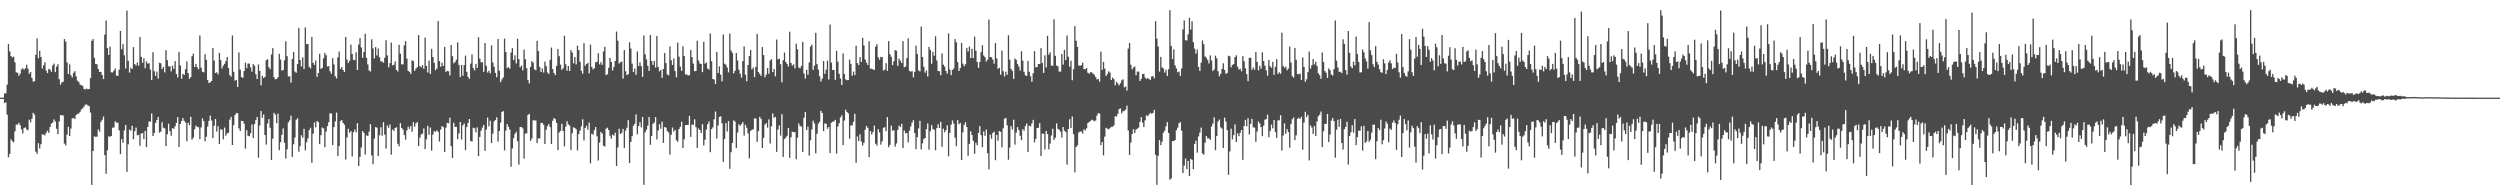 <svg xmlns="http://www.w3.org/2000/svg" width="1920" height="150"><path d="M0 74.997h1v1.000H0zM1 74.997h1v1.000H1zM2 74.971h1v1.000H2zM3 71.815h1v7.374H3zM4 71.608h1v6.940H4zM5 64.967h1v23.113H5zM6 33.839h1v86.973H6zM7 39.410h1v78.794H7zM8 43.068h1v63.929H8zM9 44.096h1v64.417H9zM10 43.512h1v65.744H10zM11 47.871h1v52.993H11zM12 55.580h1v40.152H12zM13 55.880h1v39.764H13zM14 58.181h1v36.129H14zM15 56.619h1v39.556H15zM16 53.274h1v46.115H16zM17 52.440h1v50.072H17zM18 53.573h1v44.804H18zM19 52.421h1v45.405H19zM20 49.653h1v49.703H20zM21 52.717h1v47.342H21zM22 56.603h1v35.290H22zM23 55.313h1v38.641H23zM24 59.827h1v31.403H24zM25 62.665h1v23.951H25zM26 62.344h1v25.709H26zM27 42.044h1v74.454H27zM28 29.529h1v88.625H28zM29 44.717h1v65.277H29zM30 39.083h1v74.863H30zM31 43.758h1v66.973H31zM32 52.594h1v50.622H32zM33 50.155h1v53.172H33zM34 47.799h1v56.192H34zM35 54.180h1v47.698H35zM36 56.149h1v44.259H36zM37 52.912h1v49.112H37zM38 53.498h1v44.070H38zM39 55.137h1v39.768H39zM40 50.218h1v43.961H40zM41 48.844h1v42.842H41zM42 55.371h1v37.908H42zM43 51.170h1v47.723H43zM44 49.289h1v53.782H44zM45 60.827h1v32.441H45zM46 64.966h1v23.357H46zM47 63.268h1v25.386H47zM48 62.768h1v25.828H48zM49 29.992h1v80.275H49zM50 31.958h1v79.767H50zM51 48.007h1v55.401H51zM52 56.807h1v40.588H52zM53 49.445h1v55.003H53zM54 57.818h1v40.925H54zM55 59.461h1v31.543H55zM56 55.945h1v34.576H56zM57 54.695h1v36.733H57zM58 58.628h1v29.795H58zM59 61.965h1v25.426H59zM60 62.857h1v24.374H60zM61 64.853h1v21.049H61zM62 65.591h1v18.514H62zM63 65.840h1v17.424H63zM64 68.234h1v13.738H64zM65 68.737h1v11.683H65zM66 67.976h1v12.226H66zM67 68.574h1v12.469H67zM68 68.371h1v13.136H68zM69 59.995h1v26.451H69zM70 31.360h1v110.621H70zM71 30.072h1v85.824H71zM72 44.387h1v60.316H72zM73 49.180h1v55.969H73zM74 49.355h1v55.570H74zM75 53.005h1v46.392H75zM76 55.317h1v45.781H76zM77 55.119h1v38.485H77zM78 57.589h1v34.383H78zM79 60.719h1v28.761H79zM80 26.532h1v92.586H80zM81 15.707h1v117.771H81zM82 36.942h1v78.484H82zM83 42.217h1v62.504H83zM84 35.787h1v69.279H84zM85 55.542h1v48.877H85zM86 55.655h1v42.386H86zM87 54.307h1v43.617H87zM88 52.595h1v40.543H88zM89 58.021h1v36.215H89zM90 58.280h1v35.910H90zM91 53.489h1v46.595H91zM92 23.754h1v94.635H92zM93 37.832h1v69.025H93zM94 33.909h1v75.743H94zM95 42.465h1v57.707H95zM96 52.584h1v43.466H96zM97 8.154h1v123.858H97zM98 46.670h1v64.192H98zM99 55.754h1v43.792H99zM100 51.961h1v48.366H100zM101 52.942h1v43.597H101zM102 36.181h1v70.717H102zM103 49.185h1v51.577H103zM104 50.331h1v47.645H104zM105 47.980h1v55.947H105zM106 50.426h1v53.134H106zM107 28.459h1v83.530H107zM108 43.668h1v58.922H108zM109 48.222h1v53.897H109zM110 44.738h1v62.078H110zM111 52.448h1v48.065H111zM112 47.142h1v65.804H112zM113 48.969h1v48.507H113zM114 48.544h1v44.832H114zM115 53.395h1v39.952H115zM116 61.485h1v25.647H116zM117 40.103h1v64.367H117zM118 54.755h1v47.380H118zM119 58.256h1v36.173H119zM120 54.948h1v37.240H120zM121 60.347h1v29.520H121zM122 48.204h1v53.719H122zM123 48.591h1v52.467H123zM124 53.097h1v40.731H124zM125 51.385h1v46.725H125zM126 55.582h1v43.025H126zM127 38.480h1v73.697H127zM128 46.210h1v56.930H128zM129 50.949h1v44.055H129zM130 50.957h1v49.745H130zM131 54.821h1v49.482H131zM132 50.483h1v47.935H132zM133 52.919h1v45.995H133zM134 46.954h1v50.078H134zM135 56.810h1v37.586H135zM136 59.516h1v30.465H136zM137 39.849h1v72.988H137zM138 50.268h1v44.984H138zM139 60.468h1v32.391H139zM140 56.735h1v33.876H140zM141 57.530h1v35.274H141zM142 53.140h1v41.038H142zM143 47.083h1v61.378H143zM144 56.154h1v38.103H144zM145 60.472h1v35.741H145zM146 59.192h1v30.525H146zM147 43.141h1v64.126H147zM148 41.217h1v64.519H148zM149 51.453h1v47.814H149zM150 49.120h1v47.378H150zM151 51.724h1v45.685H151zM152 53.221h1v44.496H152zM153 27.235h1v79.651H153zM154 51.905h1v45.956H154zM155 55.073h1v35.846H155zM156 55.535h1v37.531H156zM157 41.670h1v66.799H157zM158 45.948h1v59.115H158zM159 61.366h1v35.793H159zM160 63.820h1v29.008H160zM161 63.227h1v25.541H161zM162 62.210h1v30.368H162zM163 36.938h1v69.126H163zM164 46.532h1v50.048H164zM165 56.139h1v35.247H165zM166 55.556h1v45.462H166zM167 57.163h1v39.738H167zM168 40.591h1v69.969H168zM169 46.027h1v53.371H169zM170 52.523h1v46.969H170zM171 50.377h1v56.638H171zM172 49.021h1v48.941H172zM173 46.928h1v57.335H173zM174 43.788h1v58.685H174zM175 52.316h1v49.618H175zM176 57.721h1v34.199H176zM177 58.871h1v30.903H177zM178 27.256h1v84.083H178zM179 55.077h1v41.055H179zM180 61.966h1v26.419H180zM181 61.326h1v25.537H181zM182 66.839h1v20.141H182zM183 40.249h1v58.305H183zM184 53.443h1v47.157H184zM185 59.178h1v33.630H185zM186 59.787h1v33.145H186zM187 54.503h1v40.437H187zM188 48.077h1v66.024H188zM189 52.317h1v47.664H189zM190 48.829h1v55.413H190zM191 48.834h1v55.837H191zM192 51.744h1v50.673H192zM193 55.038h1v40.567H193zM194 49.183h1v56.895H194zM195 50.519h1v44.817H195zM196 57.070h1v35.151H196zM197 60.703h1v29.175H197zM198 49.525h1v71.556H198zM199 54.441h1v41.966H199zM200 65.468h1v19.810H200zM201 58.221h1v32.198H201zM202 59.957h1v27.969H202zM203 59.054h1v44.670H203zM204 46.258h1v64.810H204zM205 45.404h1v49.425H205zM206 51.564h1v39.945H206zM207 53.162h1v44.971H207zM208 41.817h1v81.072H208zM209 36.945h1v69.625H209zM210 59.317h1v27.378H210zM211 60.952h1v27.170H211zM212 60.604h1v33.992H212zM213 59.343h1v27.993H213zM214 41.340h1v74.014H214zM215 45.713h1v63.507H215zM216 54.159h1v49.327H216zM217 53.753h1v44.837H217zM218 46.258h1v63.355H218zM219 31.699h1v90.043H219zM220 43.161h1v71.450H220zM221 58.724h1v35.325H221zM222 58.591h1v33.875H222zM223 63.445h1v25.412H223zM224 45.287h1v75.170H224zM225 39.883h1v70.933H225zM226 54.943h1v50.733H226zM227 55.847h1v36.172H227zM228 49.203h1v41.538H228zM229 21.386h1v95.128H229zM230 46.092h1v66.209H230zM231 51.033h1v52.870H231zM232 44.007h1v61.764H232zM233 53.031h1v45.898H233zM234 21.024h1v94.497H234zM235 33.931h1v75.376H235zM236 33.793h1v72.483H236zM237 51.364h1v48.573H237zM238 52.534h1v45.546H238zM239 28.348h1v96.608H239zM240 48.282h1v54.411H240zM241 49.843h1v44.229H241zM242 46.441h1v51.410H242zM243 59.057h1v33.837H243zM244 56.102h1v37.756H244zM245 41.372h1v69.315H245zM246 52.887h1v50.958H246zM247 52.122h1v45.822H247zM248 44.754h1v53.907H248zM249 40.665h1v72.393H249zM250 42.442h1v58.580H250zM251 50.975h1v45.870H251zM252 50.785h1v43.073H252zM253 54.744h1v32.364H253zM254 56.617h1v30.515H254zM255 44.722h1v66.675H255zM256 49.464h1v48.228H256zM257 58.592h1v34.692H257zM258 60.262h1v26.239H258zM259 44.019h1v75.749H259zM260 39.555h1v72.644H260zM261 52.964h1v39.990H261zM262 51.458h1v40.699H262zM263 53.707h1v40.675H263zM264 55.231h1v40.562H264zM265 28.390h1v94.108H265zM266 45.662h1v59.871H266zM267 48.387h1v50.514H267zM268 46.680h1v55.237H268zM269 34.252h1v66.483H269zM270 41.463h1v78.687H270zM271 45.919h1v55.639H271zM272 46.236h1v53.237H272zM273 40.115h1v61.470H273zM274 53.746h1v40.895H274zM275 34.216h1v93.372H275zM276 29.271h1v91.209H276zM277 36.442h1v76.827H277zM278 44.373h1v56.303H278zM279 39.937h1v62.100H279zM280 25.928h1v92.804H280zM281 44.466h1v59.490H281zM282 49.440h1v54.994H282zM283 54.060h1v47.080H283zM284 54.904h1v40.486H284zM285 30.164h1v89.131H285zM286 37.141h1v88.985H286zM287 44.920h1v61.554H287zM288 36.168h1v61.480H288zM289 42.573h1v55.401H289zM290 37.217h1v82.530H290zM291 43.984h1v59.953H291zM292 47.027h1v50.708H292zM293 47.263h1v57.019H293zM294 48.177h1v45.607H294zM295 44.374h1v59.063H295zM296 30.859h1v83.249H296zM297 42.609h1v53.725H297zM298 51.713h1v46.331H298zM299 48.429h1v47.165H299zM300 32.660h1v86.193H300zM301 50.239h1v49.232H301zM302 49.810h1v50.685H302zM303 47.228h1v51.078H303zM304 53.733h1v43.970H304zM305 54.887h1v55.554H305zM306 34.391h1v77.975H306zM307 41.248h1v53.393H307zM308 49.477h1v48.808H308zM309 49.432h1v50.051H309zM310 34.810h1v68.917H310zM311 31.603h1v75.643H311zM312 45.014h1v55.113H312zM313 54.445h1v42.871H313zM314 55.223h1v43.764H314zM315 56.762h1v39.976H315zM316 46.338h1v54.863H316zM317 46.954h1v46.910H317zM318 54.420h1v42.964H318zM319 52.652h1v42.119H319zM320 51.567h1v42.187H320zM321 26.973h1v85.155H321zM322 50.852h1v54.859H322zM323 51.740h1v51.521H323zM324 50.022h1v52.617H324zM325 52.852h1v45.758H325zM326 28.883h1v85.617H326zM327 50.688h1v56.367H327zM328 55.630h1v40.946H328zM329 46.640h1v56.954H329zM330 56.764h1v41.147H330zM331 37.508h1v78.171H331zM332 43.797h1v59.486H332zM333 48.239h1v52.494H333zM334 53.822h1v47.399H334zM335 52.692h1v47.412H335zM336 16.200h1v85.014H336zM337 46.882h1v61.832H337zM338 51.277h1v48.181H338zM339 48.117h1v48.662H339zM340 50.679h1v47.031H340zM341 36.022h1v80.735H341zM342 55.254h1v42.804H342zM343 54.365h1v39.972H343zM344 54.751h1v39.987H344zM345 57.952h1v32.431H345zM346 34.549h1v77.625H346zM347 43.181h1v78.234H347zM348 48.661h1v45.656H348zM349 47.689h1v49.765H349zM350 45.809h1v51.628H350zM351 32.562h1v74.362H351zM352 49.869h1v52.573H352zM353 59.188h1v34.517H353zM354 49.864h1v57.272H354zM355 58.171h1v38.094H355zM356 49.957h1v44.919H356zM357 42.681h1v72.629H357zM358 55.171h1v42.428H358zM359 59.078h1v35.392H359zM360 60.553h1v30.851H360zM361 48.830h1v59.493H361zM362 41.761h1v66.942H362zM363 52.369h1v45.747H363zM364 54.082h1v44.481H364zM365 49.041h1v52.577H365zM366 52.180h1v45.610H366zM367 28.552h1v91.409H367zM368 44.937h1v60.197H368zM369 47.841h1v52.537H369zM370 47.870h1v50.122H370zM371 55.167h1v40.735H371zM372 33.002h1v82.808H372zM373 50.558h1v48.956H373zM374 55.695h1v34.566H374zM375 54.397h1v42.698H375zM376 56.334h1v36.392H376zM377 34.887h1v75.041H377zM378 47.983h1v54.598H378zM379 51.308h1v41.957H379zM380 56.023h1v36.139H380zM381 59.289h1v30.767H381zM382 29.953h1v78.831H382zM383 54.326h1v46.291H383zM384 63.026h1v31.244H384zM385 60.986h1v25.028H385zM386 59.456h1v25.878H386zM387 29.650h1v85.890H387zM388 39.943h1v60.384H388zM389 52.266h1v43.106H389zM390 51.572h1v45.813H390zM391 52.766h1v46.772H391zM392 40.334h1v87.731H392zM393 36.942h1v77.019H393zM394 46.127h1v60.008H394zM395 42.460h1v60.339H395zM396 48.748h1v52.542H396zM397 29.750h1v78.755H397zM398 45.399h1v81.107H398zM399 51.685h1v45.956H399zM400 50.285h1v47.194H400zM401 54.019h1v44.575H401zM402 38.071h1v83.777H402zM403 45.452h1v57.169H403zM404 52.359h1v49.969H404zM405 61.430h1v26.914H405zM406 64.007h1v23.391H406zM407 51.356h1v56.793H407zM408 46.900h1v59.448H408zM409 48.100h1v44.265H409zM410 53.294h1v39.263H410zM411 53.903h1v38.588H411zM412 31.351h1v78.581H412zM413 39.289h1v67.016H413zM414 51.399h1v54.930H414zM415 55.356h1v39.065H415zM416 52.591h1v41.834H416zM417 55.709h1v40.080H417zM418 47.382h1v63.198H418zM419 50.826h1v48.860H419zM420 55.645h1v41.171H420zM421 56.815h1v38.377H421zM422 45.966h1v51.686H422zM423 36.525h1v74.093H423zM424 52.973h1v39.764H424zM425 56.012h1v34.606H425zM426 57.650h1v33.877H426zM427 50.590h1v43.833H427zM428 37.700h1v77.624H428zM429 43.173h1v58.536H429zM430 49.684h1v50.748H430zM431 53.613h1v41.486H431zM432 52.491h1v48.140H432zM433 27.420h1v85.032H433zM434 49.343h1v47.975H434zM435 54.261h1v38.852H435zM436 50.705h1v44.766H436zM437 54.535h1v41.930H437zM438 38.463h1v76.915H438zM439 40.319h1v62.056H439zM440 48.645h1v49.168H440zM441 43.793h1v54.446H441zM442 49.473h1v49.758H442zM443 35.062h1v80.466H443zM444 38.379h1v64.711H444zM445 47.531h1v52.822H445zM446 54.385h1v42.704H446zM447 56.626h1v34.995H447zM448 33.159h1v74.686H448zM449 50.467h1v47.781H449zM450 49.174h1v47.374H450zM451 48.253h1v51.310H451zM452 56.334h1v37.756H452zM453 34.236h1v91.209H453zM454 51.383h1v51.253H454zM455 53.299h1v50.164H455zM456 52.309h1v47.643H456zM457 47.819h1v49.739H457zM458 47.459h1v57.189H458zM459 40.839h1v82.432H459zM460 49.510h1v59.985H460zM461 47.761h1v53.561H461zM462 49.749h1v52.780H462zM463 39.589h1v72.315H463zM464 35.958h1v76.627H464zM465 57.627h1v41.168H465zM466 57.039h1v40.985H466zM467 52.108h1v47.753H467zM468 44.437h1v59.817H468zM469 47.623h1v58.919H469zM470 54.124h1v49.247H470zM471 51.410h1v52.810H471zM472 46.789h1v55.171H472zM473 24.237h1v103.232H473zM474 31.224h1v82.026H474zM475 48.779h1v50.072H475zM476 47.740h1v55.169H476zM477 47.297h1v54.655H477zM478 60.402h1v38.582H478zM479 38.506h1v75.032H479zM480 54.750h1v45.576H480zM481 57.748h1v40.348H481zM482 56.935h1v35.320H482zM483 32.530h1v92.707H483zM484 37.275h1v71.707H484zM485 48.828h1v55.761H485zM486 55.376h1v41.218H486zM487 52.506h1v42.589H487zM488 57.474h1v30.433H488zM489 39.474h1v63.717H489zM490 50.729h1v46.047H490zM491 47.821h1v46.075H491zM492 50.794h1v46.975H492zM493 59.047h1v30.813H493zM494 27.233h1v114.689H494zM495 41.709h1v59.974H495zM496 45.623h1v53.949H496zM497 50.546h1v46.016H497zM498 54.470h1v35.393H498zM499 26.941h1v84.267H499zM500 46.883h1v57.555H500zM501 49.884h1v45.121H501zM502 46.768h1v47.351H502zM503 51.907h1v38.024H503zM504 27.695h1v79.370H504zM505 51.494h1v48.703H505zM506 54.784h1v40.614H506zM507 53.613h1v45.267H507zM508 59.745h1v33.710H508zM509 52.940h1v56.772H509zM510 40.755h1v56.827H510zM511 48.479h1v49.540H511zM512 57.120h1v43.592H512zM513 57.883h1v43.829H513zM514 35.619h1v83.048H514zM515 46.223h1v57.360H515zM516 49.864h1v48.059H516zM517 44.887h1v56.233H517zM518 54.569h1v45.215H518zM519 59.402h1v48.280H519zM520 32.760h1v76.147H520zM521 43.541h1v55.588H521zM522 51.128h1v46.297H522zM523 54.449h1v39.046H523zM524 35.604h1v78.035H524zM525 42.992h1v63.976H525zM526 57.183h1v38.861H526zM527 57.173h1v38.756H527zM528 58.027h1v37.922H528zM529 57.655h1v31.329H529zM530 38.352h1v66.780H530zM531 43.905h1v51.678H531zM532 48.864h1v47.014H532zM533 54.694h1v36.964H533zM534 54.516h1v43.103H534zM535 31.253h1v82.358H535zM536 46.460h1v52.214H536zM537 48.732h1v51.106H537zM538 49.123h1v53.019H538zM539 55.419h1v39.909H539zM540 32.111h1v79.623H540zM541 48.916h1v58.381H541zM542 47.910h1v51.584H542zM543 52.607h1v42.795H543zM544 53.445h1v39.910H544zM545 25.734h1v91.160H545zM546 47.003h1v52.133H546zM547 60.652h1v37.192H547zM548 61.096h1v30.553H548zM549 64.609h1v21.046H549zM550 39.883h1v66.528H550zM551 56.091h1v40.256H551zM552 50.988h1v38.776H552zM553 57.389h1v31.946H553zM554 62.471h1v32.177H554zM555 26.477h1v97.873H555zM556 48.883h1v57.832H556zM557 49.674h1v44.891H557zM558 51.795h1v49.249H558zM559 55.613h1v37.379H559zM560 25.781h1v103.878H560zM561 38.811h1v78.092H561zM562 40.646h1v69.150H562zM563 56.300h1v36.145H563zM564 54.347h1v39.031H564zM565 40.771h1v72.973H565zM566 46.416h1v55.389H566zM567 53.490h1v41.969H567zM568 56.615h1v40.014H568zM569 59.544h1v35.726H569zM570 46.923h1v46.864H570zM571 35.653h1v68.547H571zM572 57.418h1v38.401H572zM573 62.410h1v35.673H573zM574 49.958h1v52.448H574zM575 43.075h1v78.517H575zM576 38.350h1v62.174H576zM577 53.317h1v46.298H577zM578 51.893h1v47.452H578zM579 59.250h1v31.644H579zM580 51.419h1v39.650H580zM581 26.040h1v82.887H581zM582 55.361h1v45.370H582zM583 56.669h1v33.058H583zM584 58.299h1v33.063H584zM585 36.126h1v77.563H585zM586 42.277h1v63.605H586zM587 59.365h1v36.430H587zM588 57.272h1v37.230H588zM589 52.278h1v45.744H589zM590 56.675h1v35.014H590zM591 46.369h1v63.853H591zM592 45.442h1v51.557H592zM593 55.351h1v31.736H593zM594 52.991h1v37.502H594zM595 58.624h1v31.123H595zM596 30.341h1v86.314H596zM597 45.665h1v53.825H597zM598 45.020h1v51.351H598zM599 49.306h1v54.813H599zM600 63.167h1v24.533H600zM601 46.282h1v74.252H601zM602 40.336h1v66.407H602zM603 47.578h1v58.049H603zM604 49.197h1v55.117H604zM605 51.070h1v47.191H605zM606 24.367h1v96.941H606zM607 48.354h1v57.097H607zM608 50.368h1v50.797H608zM609 49.410h1v52.163H609zM610 52.540h1v48.868H610zM611 33.474h1v88.864H611zM612 37.840h1v67.907H612zM613 51.908h1v42.919H613zM614 52.475h1v44.374H614zM615 50.564h1v46.634H615zM616 32.141h1v84.602H616zM617 56.416h1v34.065H617zM618 60.350h1v25.714H618zM619 53.553h1v46.388H619zM620 57.390h1v39.907H620zM621 48.004h1v71.539H621zM622 35.719h1v72.017H622zM623 34.229h1v65.243H623zM624 53.711h1v38.970H624zM625 50.396h1v44.378H625zM626 25.222h1v92.520H626zM627 49.220h1v53.501H627zM628 53.465h1v41.531H628zM629 58.593h1v34.999H629zM630 62.620h1v22.458H630zM631 60.362h1v26.436H631zM632 46.922h1v53.786H632zM633 56.667h1v38.161H633zM634 53.567h1v41.458H634zM635 46.571h1v52.284H635zM636 61.042h1v36.487H636zM637 18.818h1v98.720H637zM638 48.023h1v46.273H638zM639 53.762h1v39.728H639zM640 53.691h1v39.513H640zM641 61.341h1v30.716H641zM642 39.022h1v78.902H642zM643 47.392h1v49.847H643zM644 56.721h1v37.963H644zM645 60.252h1v29.968H645zM646 65.286h1v23.301H646zM647 41.037h1v70.378H647zM648 56.748h1v35.799H648zM649 60.937h1v23.284H649zM650 61.597h1v24.406H650zM651 61.505h1v25.643H651zM652 45.783h1v60.760H652zM653 49.052h1v47.322H653zM654 58.165h1v38.098H654zM655 54.934h1v38.616H655zM656 57.630h1v29.771H656zM657 35.144h1v89.902H657zM658 48.508h1v56.293H658zM659 50.031h1v58.323H659zM660 43.832h1v59.264H660zM661 47.517h1v61.176H661zM662 29.043h1v82.813H662zM663 34.879h1v74.842H663zM664 45.753h1v53.815H664zM665 48.107h1v48.675H665zM666 49.981h1v48.170H666zM667 31.692h1v89.058H667zM668 52.715h1v47.870H668zM669 52.812h1v50.475H669zM670 53.311h1v48.093H670zM671 53.715h1v42.723H671zM672 35.832h1v74.484H672zM673 33.941h1v77.927H673zM674 43.967h1v55.190H674zM675 45.834h1v55.905H675zM676 43.694h1v67.355H676zM677 43.866h1v64.618H677zM678 54.122h1v44.046H678zM679 53.517h1v44.114H679zM680 48.493h1v52.206H680zM681 54.441h1v35.531H681zM682 31.639h1v81.427H682zM683 41.637h1v69.600H683zM684 43.684h1v52.771H684zM685 50.037h1v50.303H685zM686 46.992h1v53.037H686zM687 38.428h1v74.236H687zM688 38.964h1v71.233H688zM689 50.574h1v49.234H689zM690 44.988h1v51.457H690zM691 46.648h1v50.903H691zM692 48.451h1v46.650H692zM693 31.644h1v82.019H693zM694 51.664h1v48.523H694zM695 51.106h1v51.267H695zM696 44.628h1v57.575H696zM697 29.363h1v79.996H697zM698 54.423h1v45.934H698zM699 55.050h1v42.056H699zM700 54.631h1v39.479H700zM701 59.326h1v32.991H701zM702 55.160h1v47.031H702zM703 35.078h1v79.511H703zM704 41.418h1v63.930H704zM705 54.084h1v44.532H705zM706 54.846h1v37.929H706zM707 20.357h1v94.366H707zM708 43.749h1v66.294H708zM709 51.287h1v55.369H709zM710 55.796h1v50.232H710zM711 54.117h1v45.053H711zM712 58.797h1v36.045H712zM713 36.026h1v78.907H713zM714 38.279h1v62.450H714zM715 48.949h1v47.169H715zM716 39.794h1v59.235H716zM717 42.851h1v56.833H717zM718 27.844h1v87.627H718zM719 46.453h1v51.967H719zM720 54.509h1v40.858H720zM721 54.742h1v43.579H721zM722 57.767h1v35.775H722zM723 40.970h1v71.846H723zM724 49.669h1v49.147H724zM725 51.028h1v50.507H725zM726 54.482h1v45.465H726zM727 56.600h1v39.671H727zM728 25.662h1v94.403H728zM729 53.411h1v48.635H729zM730 57.727h1v38.041H730zM731 53.782h1v38.673H731zM732 52.586h1v42.296H732zM733 30.035h1v75.722H733zM734 32.488h1v79.765H734zM735 47.703h1v44.604H735zM736 54.543h1v40.869H736zM737 52.274h1v42.153H737zM738 32.983h1v89.946H738zM739 48.920h1v52.665H739zM740 50.820h1v45.076H740zM741 49.280h1v44.639H741zM742 36.752h1v60.772H742zM743 39.533h1v80.157H743zM744 35.685h1v74.798H744zM745 44.579h1v56.281H745zM746 37.504h1v66.209H746zM747 44.643h1v63.558H747zM748 28.103h1v89.996H748zM749 38.981h1v70.698H749zM750 47.584h1v64.015H750zM751 52.063h1v50.056H751zM752 47.597h1v49.230H752zM753 40.008h1v63.823H753zM754 34.688h1v78.297H754zM755 42.609h1v58.282H755zM756 43.947h1v60.332H756zM757 47.188h1v52.403H757zM758 45.893h1v71.819H758zM759 15.062h1v115.040H759zM760 43.817h1v59.603H760zM761 43.936h1v62.602H761zM762 45.790h1v56.272H762zM763 48.888h1v52.231H763zM764 33.038h1v90.007H764zM765 44.923h1v58.646H765zM766 52.879h1v55.194H766zM767 52.069h1v48.596H767zM768 57.384h1v43.842H768zM769 38.981h1v74.166H769zM770 54.719h1v43.824H770zM771 58.728h1v32.404H771zM772 55.056h1v35.570H772zM773 57.431h1v38.782H773zM774 27.015h1v95.644H774zM775 45.841h1v67.503H775zM776 52.906h1v43.942H776zM777 54.407h1v45.070H777zM778 60.539h1v31.394H778zM779 44.946h1v66.100H779zM780 46.011h1v55.828H780zM781 49.090h1v48.556H781zM782 51.144h1v48.820H782zM783 54.174h1v50.082H783zM784 39.375h1v68.301H784zM785 46.589h1v52.628H785zM786 55.195h1v45.134H786zM787 57.783h1v39.035H787zM788 58.381h1v36.495H788zM789 46.728h1v69.933H789zM790 55.076h1v41.436H790zM791 58.561h1v38.533H791zM792 62.821h1v32.015H792zM793 56.264h1v35.772H793zM794 39.311h1v70.035H794zM795 51.696h1v54.987H795zM796 51.508h1v46.772H796zM797 49.203h1v48.882H797zM798 49.104h1v45.480H798zM799 36.945h1v82.832H799zM800 48.344h1v54.261H800zM801 55.946h1v46.782H801zM802 42.541h1v72.230H802zM803 51.704h1v48.858H803zM804 27.473h1v75.477H804zM805 41.984h1v72.714H805zM806 40.196h1v70.095H806zM807 50.342h1v53.721H807zM808 50.595h1v48.296H808zM809 14.784h1v92.770H809zM810 42.840h1v62.942H810zM811 50.312h1v44.468H811zM812 50.965h1v47.970H812zM813 54.968h1v44.682H813zM814 54.987h1v46.235H814zM815 41.478h1v64.218H815zM816 49.616h1v47.918H816zM817 38.193h1v62.225H817zM818 46.197h1v55.152H818zM819 27.313h1v99.149H819zM820 43.638h1v55.428H820zM821 51.230h1v40.402H821zM822 46.628h1v51.615H822zM823 61.651h1v27.800H823zM824 53.184h1v49.898H824zM825 20.034h1v112.279H825zM826 31.254h1v81.625H826zM827 35.992h1v75.510H827zM828 50.241h1v51.469H828zM829 50.631h1v50.452H829zM830 50.021h1v50.972H830zM831 48.175h1v54.418H831zM832 53.005h1v46.334H832zM833 53.171h1v47.030H833zM834 52.171h1v46.373H834zM835 55.878h1v38.634H835zM836 56.600h1v37.095H836zM837 55.503h1v37.377H837zM838 55.485h1v36.415H838zM839 56.561h1v35.909H839zM840 57.391h1v35.718H840zM841 59.193h1v33.340H841zM842 61.010h1v27.710H842zM843 60.632h1v26.170H843zM844 62.652h1v24.631H844zM845 39.685h1v71.792H845zM846 53.672h1v55.326H846zM847 47.537h1v71.823H847zM848 52.680h1v52.217H848zM849 58.346h1v39.817H849zM850 56.871h1v42.000H850zM851 54.778h1v44.537H851zM852 55.776h1v42.675H852zM853 61.380h1v35.996H853zM854 59.558h1v37.773H854zM855 60.757h1v35.595H855zM856 65.480h1v23.776H856zM857 62.803h1v26.688H857zM858 64.042h1v23.390H858zM859 65.529h1v18.228H859zM860 63.962h1v19.330H860zM861 61.765h1v25.250H861zM862 60.915h1v24.568H862zM863 67.059h1v18.017H863zM864 66.389h1v17.830H864zM865 69.550h1v11.531H865zM866 37.315h1v62.896H866zM867 32.983h1v85.986H867zM868 49.721h1v59.852H868zM869 53.249h1v49.646H869zM870 51.825h1v47.446H870zM871 51.020h1v51.148H871zM872 57.737h1v41.865H872zM873 54.960h1v43.849H873zM874 55.047h1v42.938H874zM875 62.226h1v31.363H875zM876 60.586h1v29.429H876zM877 56.841h1v37.330H877zM878 56.744h1v40.858H878zM879 59.519h1v32.918H879zM880 60.747h1v27.771H880zM881 59.838h1v29.410H881zM882 60.799h1v27.093H882zM883 61.327h1v25.365H883zM884 58.684h1v28.671H884zM885 58.432h1v28.318H885zM886 60.123h1v24.311H886zM887 16.286h1v102.646H887zM888 29.630h1v112.290H888zM889 35.699h1v83.896H889zM890 54.983h1v52.625H890zM891 43.657h1v67.813H891zM892 51.711h1v57.148H892zM893 52.577h1v49.295H893zM894 55.755h1v44.619H894zM895 53.559h1v43.558H895zM896 58.317h1v35.473H896zM897 53.172h1v48.947H897zM898 7.822h1v130.159H898zM899 35.207h1v101.784H899zM900 45.411h1v62.863H900zM901 37.907h1v70.462H901zM902 50.236h1v57.308H902zM903 52.553h1v47.427H903zM904 55.518h1v42.535H904zM905 54.940h1v39.775H905zM906 58.259h1v35.476H906zM907 52.618h1v47.747H907zM908 22.615h1v110.317H908zM909 15.670h1v111.563H909zM910 30.885h1v90.868H910zM911 31.086h1v98.809H911zM912 26.320h1v97.298H912zM913 13.660h1v121.521H913zM914 22.745h1v99.218H914zM915 16.321h1v106.481H915zM916 32.403h1v97.536H916zM917 37.321h1v73.220H917zM918 41.158h1v66.896H918zM919 38.099h1v79.139H919zM920 51.338h1v53.452H920zM921 54.462h1v47.371H921zM922 48.137h1v49.847H922zM923 31.092h1v86.699H923zM924 33.944h1v84.854H924zM925 43.340h1v66.226H925zM926 44.334h1v60.132H926zM927 46.017h1v60.155H927zM928 48.697h1v57.566H928zM929 42.562h1v64.834H929zM930 46.451h1v50.723H930zM931 54.478h1v40.447H931zM932 53.327h1v36.849H932zM933 42.746h1v72.628H933zM934 44.793h1v59.640H934zM935 54.752h1v38.582H935zM936 58.589h1v33.225H936zM937 56.718h1v41.096H937zM938 52.928h1v45.801H938zM939 48.586h1v65.092H939zM940 53.641h1v36.656H940zM941 56.724h1v36.692H941zM942 55.962h1v43.968H942zM943 42.767h1v91.464H943zM944 43.283h1v73.040H944zM945 51.654h1v47.149H945zM946 49.873h1v57.127H946zM947 49.079h1v54.690H947zM948 43.819h1v51.719H948zM949 42.423h1v66.675H949zM950 51.169h1v51.283H950zM951 53.403h1v51.192H951zM952 52.726h1v49.298H952zM953 54.719h1v45.113H953zM954 43.121h1v79.643H954zM955 47.036h1v49.738H955zM956 52.478h1v39.577H956zM957 56.991h1v40.051H957zM958 62.288h1v28.546H958zM959 44.327h1v58.997H959zM960 44.404h1v50.791H960zM961 53.590h1v37.663H961zM962 51.827h1v46.001H962zM963 53.597h1v44.384H963zM964 39.972h1v68.950H964zM965 47.574h1v53.447H965zM966 53.995h1v39.331H966zM967 50.554h1v44.160H967zM968 52.725h1v44.896H968zM969 40.248h1v64.284H969zM970 46.836h1v49.672H970zM971 50.426h1v41.552H971zM972 54.017h1v37.450H972zM973 58.068h1v29.980H973zM974 46.020h1v59.412H974zM975 50.888h1v49.782H975zM976 52.077h1v43.621H976zM977 47.575h1v50.958H977zM978 57.563h1v34.578H978zM979 51.228h1v50.165H979zM980 45.465h1v60.394H980zM981 56.776h1v35.747H981zM982 55.518h1v36.906H982zM983 56.633h1v31.841H983zM984 25.097h1v90.560H984zM985 50.724h1v53.357H985zM986 52.046h1v42.749H986zM987 51.184h1v51.556H987zM988 54.025h1v45.160H988zM989 52.636h1v48.837H989zM990 35.771h1v77.625H990zM991 48.038h1v47.157H991zM992 58.506h1v33.088H992zM993 59.613h1v30.601H993zM994 36.774h1v70.912H994zM995 45.988h1v57.928H995zM996 56.856h1v34.414H996zM997 57.063h1v33.346H997zM998 56.370h1v35.022H998zM999 61.366h1v28.350H999zM1000 44.073h1v70.890H1000zM1001 51.424h1v42.741H1001zM1002 62.786h1v23.072H1002zM1003 60.890h1v29.050H1003zM1004 55.412h1v32.696H1004zM1005 39.554h1v83.689H1005zM1006 52.747h1v43.586H1006zM1007 50.060h1v47.944H1007zM1008 45.338h1v57.489H1008zM1009 49.517h1v47.307H1009zM1010 47.457h1v56.967H1010zM1011 50.757h1v42.506H1011zM1012 56.270h1v33.097H1012zM1013 57.693h1v30.382H1013zM1014 60.512h1v25.148H1014zM1015 40.268h1v72.664H1015zM1016 47.545h1v53.254H1016zM1017 54.628h1v40.556H1017zM1018 55.880h1v39.198H1018zM1019 59.822h1v27.729H1019zM1020 52.548h1v56.538H1020zM1021 53.862h1v49.437H1021zM1022 57.190h1v35.426H1022zM1023 58.037h1v32.514H1023zM1024 53.118h1v39.837H1024zM1025 15.727h1v105.422H1025zM1026 46.579h1v53.075H1026zM1027 51.820h1v40.157H1027zM1028 55.123h1v42.321H1028zM1029 55.125h1v36.267H1029zM1030 56.148h1v53.665H1030zM1031 30.165h1v84.677H1031zM1032 33.693h1v65.529H1032zM1033 53.750h1v43.707H1033zM1034 57.295h1v36.136H1034zM1035 23.794h1v102.567H1035zM1036 40.551h1v63.979H1036zM1037 51.112h1v50.585H1037zM1038 52.391h1v43.750H1038zM1039 47.307h1v54.512H1039zM1040 50.167h1v41.270H1040zM1041 28.057h1v83.408H1041zM1042 41.539h1v63.756H1042zM1043 47.581h1v52.722H1043zM1044 55.652h1v44.787H1044zM1045 55.510h1v41.512H1045zM1046 38.045h1v77.631H1046zM1047 40.209h1v56.406H1047zM1048 44.846h1v64.884H1048zM1049 47.166h1v61.547H1049zM1050 52.679h1v47.914H1050zM1051 16.943h1v91.916H1051zM1052 38.581h1v68.721H1052zM1053 42.359h1v59.476H1053zM1054 49.427h1v46.416H1054zM1055 51.483h1v44.193H1055zM1056 35.484h1v86.740H1056zM1057 47.457h1v61.025H1057zM1058 49.549h1v48.755H1058zM1059 53.143h1v46.749H1059zM1060 55.403h1v36.563H1060zM1061 55.892h1v54.960H1061zM1062 45.496h1v62.108H1062zM1063 48.702h1v49.965H1063zM1064 56.858h1v36.445H1064zM1065 53.666h1v41.421H1065zM1066 48.018h1v61.232H1066zM1067 46.331h1v52.439H1067zM1068 48.685h1v51.042H1068zM1069 53.038h1v41.196H1069zM1070 51.985h1v40.541H1070zM1071 52.269h1v42.220H1071zM1072 41.309h1v73.782H1072zM1073 48.040h1v47.328H1073zM1074 55.537h1v36.422H1074zM1075 59.656h1v29.063H1075zM1076 26.045h1v94.525H1076zM1077 51.556h1v50.685H1077zM1078 55.979h1v35.527H1078zM1079 58.143h1v37.191H1079zM1080 58.954h1v41.122H1080zM1081 54.791h1v37.657H1081zM1082 30.038h1v83.328H1082zM1083 38.134h1v63.512H1083zM1084 55.504h1v41.063H1084zM1085 58.293h1v40.134H1085zM1086 44.931h1v67.696H1086zM1087 28.463h1v96.425H1087zM1088 43.552h1v53.385H1088zM1089 34.546h1v63.932H1089zM1090 37.491h1v64.701H1090zM1091 49.946h1v43.827H1091zM1092 22.119h1v108.077H1092zM1093 28.144h1v91.437H1093zM1094 35.263h1v67.750H1094zM1095 43.748h1v62.793H1095zM1096 35.470h1v67.189H1096zM1097 38.201h1v79.608H1097zM1098 47.482h1v48.748H1098zM1099 44.664h1v58.534H1099zM1100 46.565h1v60.590H1100zM1101 54.010h1v41.780H1101zM1102 33.508h1v88.299H1102zM1103 36.340h1v75.240H1103zM1104 50.959h1v54.303H1104zM1105 42.469h1v56.940H1105zM1106 49.041h1v49.973H1106zM1107 26.874h1v91.518H1107zM1108 44.938h1v51.832H1108zM1109 48.526h1v48.321H1109zM1110 48.927h1v50.062H1110zM1111 54.817h1v37.793H1111zM1112 42.768h1v75.110H1112zM1113 36.270h1v77.127H1113zM1114 45.829h1v49.742H1114zM1115 53.189h1v40.009H1115zM1116 53.753h1v42.654H1116zM1117 37.009h1v65.385H1117zM1118 45.925h1v60.720H1118zM1119 50.275h1v45.451H1119zM1120 47.368h1v48.117H1120zM1121 47.308h1v48.291H1121zM1122 49.521h1v57.179H1122zM1123 35.992h1v76.463H1123zM1124 47.546h1v48.379H1124zM1125 47.121h1v55.483H1125zM1126 39.511h1v77.026H1126zM1127 38.617h1v73.432H1127zM1128 44.462h1v55.925H1128zM1129 47.059h1v53.988H1129zM1130 46.403h1v54.253H1130zM1131 50.109h1v47.429H1131zM1132 54.460h1v39.539H1132zM1133 38.105h1v62.458H1133zM1134 49.446h1v49.786H1134zM1135 59.693h1v32.253H1135zM1136 57.207h1v34.946H1136zM1137 44.383h1v76.587H1137zM1138 39.202h1v65.255H1138zM1139 45.473h1v53.023H1139zM1140 47.596h1v49.059H1140zM1141 54.756h1v40.173H1141zM1142 58.080h1v32.012H1142zM1143 34.596h1v77.838H1143zM1144 56.271h1v39.133H1144zM1145 62.650h1v27.849H1145zM1146 46.096h1v57.073H1146zM1147 55.602h1v51.692H1147zM1148 25.486h1v91.773H1148zM1149 43.104h1v58.249H1149zM1150 48.559h1v50.863H1150zM1151 50.667h1v50.921H1151zM1152 52.495h1v43.820H1152zM1153 35.903h1v75.223H1153zM1154 41.567h1v61.517H1154zM1155 54.340h1v50.519H1155zM1156 48.953h1v43.103H1156zM1157 58.015h1v33.025H1157zM1158 30.609h1v98.884H1158zM1159 47.412h1v50.131H1159zM1160 54.916h1v33.303H1160zM1161 58.275h1v32.918H1161zM1162 65.241h1v25.721H1162zM1163 42.631h1v70.095H1163zM1164 39.237h1v76.115H1164zM1165 50.527h1v40.592H1165zM1166 44.270h1v56.961H1166zM1167 47.485h1v56.990H1167zM1168 25.290h1v97.858H1168zM1169 46.426h1v58.473H1169zM1170 47.586h1v56.301H1170zM1171 51.467h1v49.323H1171zM1172 53.007h1v43.164H1172zM1173 42.303h1v66.992H1173zM1174 38.733h1v73.711H1174zM1175 49.202h1v50.711H1175zM1176 53.512h1v40.005H1176zM1177 55.774h1v37.615H1177zM1178 35.085h1v86.033H1178zM1179 53.158h1v44.669H1179zM1180 58.229h1v33.967H1180zM1181 62.839h1v29.723H1181zM1182 53.357h1v40.705H1182zM1183 53.767h1v43.523H1183zM1184 50.486h1v54.243H1184zM1185 54.825h1v38.318H1185zM1186 51.382h1v42.739H1186zM1187 53.083h1v38.467H1187zM1188 43.036h1v68.625H1188zM1189 45.027h1v69.261H1189zM1190 54.017h1v42.151H1190zM1191 52.952h1v49.323H1191zM1192 49.030h1v44.714H1192zM1193 53.432h1v40.245H1193zM1194 40.578h1v69.193H1194zM1195 52.618h1v41.956H1195zM1196 59.940h1v33.484H1196zM1197 59.204h1v33.016H1197zM1198 31.223h1v83.666H1198zM1199 44.603h1v74.325H1199zM1200 49.025h1v58.686H1200zM1201 57.468h1v31.598H1201zM1202 62.234h1v26.946H1202zM1203 57.170h1v34.805H1203zM1204 43.821h1v62.933H1204zM1205 55.620h1v40.101H1205zM1206 59.906h1v31.639H1206zM1207 57.188h1v35.786H1207zM1208 62.113h1v25.415H1208zM1209 13.797h1v106.494H1209zM1210 44.518h1v57.241H1210zM1211 45.872h1v52.255H1211zM1212 49.230h1v48.712H1212zM1213 62.172h1v27.259H1213zM1214 8.893h1v119.671H1214zM1215 47.223h1v70.040H1215zM1216 48.048h1v50.948H1216zM1217 52.167h1v43.464H1217zM1218 53.784h1v45.149H1218zM1219 27.778h1v105.333H1219zM1220 50.497h1v51.692H1220zM1221 53.379h1v48.463H1221zM1222 55.592h1v42.654H1222zM1223 55.623h1v40.579H1223zM1224 42.317h1v71.830H1224zM1225 34.602h1v84.779H1225zM1226 53.192h1v41.353H1226zM1227 52.443h1v54.286H1227zM1228 51.550h1v51.864H1228zM1229 33.847h1v77.673H1229zM1230 48.330h1v50.172H1230zM1231 47.631h1v50.624H1231zM1232 54.864h1v44.982H1232zM1233 57.939h1v32.842H1233zM1234 31.786h1v88.628H1234zM1235 21.563h1v107.735H1235zM1236 47.746h1v55.091H1236zM1237 43.250h1v59.820H1237zM1238 46.955h1v49.498H1238zM1239 42.516h1v72.999H1239zM1240 43.649h1v62.680H1240zM1241 49.677h1v44.730H1241zM1242 58.945h1v29.019H1242zM1243 62.969h1v28.157H1243zM1244 56.151h1v33.753H1244zM1245 37.656h1v71.052H1245zM1246 45.180h1v49.766H1246zM1247 45.847h1v54.272H1247zM1248 47.388h1v55.506H1248zM1249 51.093h1v43.018H1249zM1250 23.872h1v99.113H1250zM1251 49.845h1v46.824H1251zM1252 51.058h1v50.329H1252zM1253 51.940h1v43.171H1253zM1254 56.446h1v35.084H1254zM1255 36.438h1v70.365H1255zM1256 40.504h1v59.737H1256zM1257 50.706h1v40.464H1257zM1258 48.503h1v45.792H1258zM1259 51.240h1v38.402H1259zM1260 41.166h1v85.392H1260zM1261 48.042h1v52.600H1261zM1262 55.758h1v37.776H1262zM1263 52.486h1v40.889H1263zM1264 58.508h1v35.503H1264zM1265 17.816h1v99.569H1265zM1266 38.102h1v62.986H1266zM1267 46.529h1v54.294H1267zM1268 49.619h1v46.186H1268zM1269 45.771h1v46.126H1269zM1270 34.591h1v97.369H1270zM1271 41.719h1v71.342H1271zM1272 48.339h1v46.797H1272zM1273 52.238h1v49.913H1273zM1274 56.800h1v38.370H1274zM1275 7.845h1v129.345H1275zM1276 11.995h1v121.392H1276zM1277 28.727h1v90.639H1277zM1278 35.305h1v79.072H1278zM1279 35.896h1v74.849H1279zM1280 29.788h1v87.341H1280zM1281 43.461h1v62.106H1281zM1282 48.551h1v53.525H1282zM1283 53.799h1v48.346H1283zM1284 50.597h1v43.660H1284zM1285 43.772h1v64.950H1285zM1286 39.370h1v76.471H1286zM1287 47.566h1v53.547H1287zM1288 47.197h1v57.170H1288zM1289 52.400h1v47.458H1289zM1290 47.203h1v66.922H1290zM1291 44.894h1v61.288H1291zM1292 41.950h1v63.274H1292zM1293 43.031h1v62.617H1293zM1294 46.272h1v51.645H1294zM1295 49.723h1v50.356H1295zM1296 34.584h1v84.800H1296zM1297 40.972h1v60.891H1297zM1298 53.860h1v42.013H1298zM1299 55.141h1v46.103H1299zM1300 56.358h1v33.952H1300zM1301 30.508h1v93.180H1301zM1302 45.967h1v56.314H1302zM1303 58.637h1v36.249H1303zM1304 58.368h1v31.250H1304zM1305 58.174h1v32.716H1305zM1306 33.348h1v86.727H1306zM1307 51.571h1v54.015H1307zM1308 59.660h1v43.122H1308zM1309 56.650h1v40.918H1309zM1310 63.893h1v31.198H1310zM1311 31.023h1v101.361H1311zM1312 52.648h1v46.689H1312zM1313 53.816h1v43.327H1313zM1314 46.738h1v51.666H1314zM1315 56.997h1v37.052H1315zM1316 35.802h1v79.820H1316zM1317 22.911h1v102.591H1317zM1318 26.441h1v93.071H1318zM1319 37.705h1v69.339H1319zM1320 49.263h1v45.914H1320zM1321 8.103h1v130.090H1321zM1322 48.178h1v58.335H1322zM1323 52.730h1v50.943H1323zM1324 52.239h1v47.749H1324zM1325 55.610h1v45.949H1325zM1326 49.427h1v52.263H1326zM1327 37.063h1v69.928H1327zM1328 45.211h1v48.885H1328zM1329 39.316h1v68.729H1329zM1330 57.512h1v32.081H1330zM1331 25.076h1v100.294H1331zM1332 46.302h1v52.986H1332zM1333 49.097h1v51.705H1333zM1334 45.763h1v60.292H1334zM1335 51.248h1v47.464H1335zM1336 42.255h1v59.810H1336zM1337 39.566h1v70.901H1337zM1338 44.787h1v59.455H1338zM1339 48.281h1v52.932H1339zM1340 52.574h1v42.540H1340zM1341 20.426h1v105.587H1341zM1342 29.027h1v76.833H1342zM1343 52.645h1v44.782H1343zM1344 54.972h1v38.327H1344zM1345 51.148h1v44.155H1345zM1346 55.105h1v40.700H1346zM1347 35.033h1v79.433H1347zM1348 44.918h1v60.417H1348zM1349 44.654h1v79.030H1349zM1350 49.458h1v44.593H1350zM1351 37.268h1v93.324H1351zM1352 19.349h1v106.066H1352zM1353 49.465h1v47.121H1353zM1354 41.527h1v69.394H1354zM1355 47.735h1v49.304H1355zM1356 58.095h1v38.836H1356zM1357 18.646h1v86.118H1357zM1358 33.851h1v71.102H1358zM1359 49.286h1v50.351H1359zM1360 53.812h1v44.118H1360zM1361 54.090h1v44.903H1361zM1362 31.139h1v92.425H1362zM1363 48.397h1v45.139H1363zM1364 53.893h1v36.829H1364zM1365 49.707h1v45.864H1365zM1366 47.507h1v52.371H1366zM1367 40.113h1v61.771H1367zM1368 41.176h1v58.759H1368zM1369 43.832h1v55.655H1369zM1370 55.416h1v35.412H1370zM1371 60.575h1v29.769H1371zM1372 38.206h1v78.087H1372zM1373 49.558h1v46.479H1373zM1374 59.872h1v33.502H1374zM1375 51.831h1v42.643H1375zM1376 55.830h1v33.411H1376zM1377 45.245h1v67.618H1377zM1378 49.696h1v58.352H1378zM1379 52.732h1v41.395H1379zM1380 59.982h1v28.101H1380zM1381 59.343h1v27.534H1381zM1382 28.489h1v89.426H1382zM1383 56.450h1v41.998H1383zM1384 59.217h1v30.284H1384zM1385 59.671h1v29.768H1385zM1386 64.258h1v22.376H1386zM1387 49.599h1v55.998H1387zM1388 38.847h1v63.969H1388zM1389 48.256h1v46.556H1389zM1390 49.927h1v50.648H1390zM1391 53.869h1v36.640H1391zM1392 18.423h1v106.392H1392zM1393 41.998h1v63.747H1393zM1394 47.099h1v50.599H1394zM1395 55.895h1v37.099H1395zM1396 54.425h1v42.820H1396zM1397 57.943h1v42.001H1397zM1398 32.764h1v86.458H1398zM1399 32.608h1v75.582H1399zM1400 37.519h1v79.510H1400zM1401 49.628h1v48.387H1401zM1402 14.946h1v116.708H1402zM1403 37.539h1v80.582H1403zM1404 50.915h1v45.697H1404zM1405 48.340h1v58.122H1405zM1406 43.196h1v64.206H1406zM1407 47.764h1v51.704H1407zM1408 44.185h1v78.722H1408zM1409 41.922h1v63.702H1409zM1410 48.068h1v55.768H1410zM1411 52.586h1v46.110H1411zM1412 52.066h1v46.843H1412zM1413 35.564h1v77.852H1413zM1414 45.693h1v54.833H1414zM1415 47.588h1v47.921H1415zM1416 55.841h1v39.431H1416zM1417 61.781h1v22.818H1417zM1418 37.643h1v84.609H1418zM1419 46.342h1v64.402H1419zM1420 49.063h1v52.394H1420zM1421 53.723h1v47.439H1421zM1422 56.630h1v51.065H1422zM1423 27.493h1v98.004H1423zM1424 51.857h1v44.969H1424zM1425 55.385h1v40.430H1425zM1426 58.640h1v41.455H1426zM1427 64.603h1v31.049H1427zM1428 40.481h1v79.943H1428zM1429 49.761h1v60.424H1429zM1430 51.289h1v48.330H1430zM1431 53.748h1v42.031H1431zM1432 58.416h1v36.958H1432zM1433 36.109h1v98.972H1433zM1434 47.676h1v56.794H1434zM1435 56.887h1v35.537H1435zM1436 41.384h1v62.989H1436zM1437 48.493h1v51.046H1437zM1438 42.916h1v71.240H1438zM1439 45.855h1v57.868H1439zM1440 48.262h1v49.996H1440zM1441 57.044h1v40.688H1441zM1442 58.004h1v40.966H1442zM1443 33.860h1v83.731H1443zM1444 50.765h1v46.036H1444zM1445 58.325h1v43.070H1445zM1446 56.154h1v42.740H1446zM1447 59.398h1v37.724H1447zM1448 55.523h1v47.148H1448zM1449 40.082h1v65.341H1449zM1450 53.983h1v43.084H1450zM1451 56.799h1v40.421H1451zM1452 55.576h1v36.959H1452zM1453 26.467h1v101.286H1453zM1454 40.039h1v67.045H1454zM1455 51.964h1v47.588H1455zM1456 51.189h1v46.722H1456zM1457 58.296h1v34.014H1457zM1458 46.285h1v54.194H1458zM1459 27.199h1v84.413H1459zM1460 52.420h1v52.712H1460zM1461 49.362h1v52.108H1461zM1462 53.939h1v49.048H1462zM1463 31.641h1v91.018H1463zM1464 38.960h1v68.053H1464zM1465 54.323h1v38.138H1465zM1466 56.304h1v34.616H1466zM1467 54.950h1v34.680H1467zM1468 54.644h1v37.580H1468zM1469 38.022h1v71.034H1469zM1470 44.442h1v51.111H1470zM1471 54.015h1v37.807H1471zM1472 47.389h1v48.738H1472zM1473 56.723h1v36.657H1473zM1474 17.750h1v107.914H1474zM1475 51.499h1v43.358H1475zM1476 51.301h1v42.761H1476zM1477 50.101h1v53.049H1477zM1478 56.986h1v37.754H1478zM1479 30.220h1v85.645H1479zM1480 37.601h1v75.210H1480zM1481 44.380h1v57.328H1481zM1482 42.957h1v61.568H1482zM1483 43.796h1v60.587H1483zM1484 22.810h1v98.050H1484zM1485 45.299h1v56.874H1485zM1486 48.806h1v52.312H1486zM1487 44.629h1v58.352H1487zM1488 55.981h1v44.606H1488zM1489 33.087h1v76.920H1489zM1490 39.802h1v68.702H1490zM1491 42.608h1v55.365H1491zM1492 47.102h1v64.484H1492zM1493 43.991h1v52.272H1493zM1494 14.624h1v119.651H1494zM1495 53.630h1v48.759H1495zM1496 51.616h1v47.352H1496zM1497 58.167h1v42.080H1497zM1498 61.201h1v34.303H1498zM1499 49.623h1v71.839H1499zM1500 47.561h1v56.544H1500zM1501 47.207h1v57.381H1501zM1502 47.243h1v47.876H1502zM1503 51.389h1v50.620H1503zM1504 23.025h1v107.718H1504zM1505 41.452h1v72.394H1505zM1506 47.934h1v55.864H1506zM1507 56.292h1v39.988H1507zM1508 59.386h1v32.029H1508zM1509 47.329h1v60.206H1509zM1510 36.932h1v64.532H1510zM1511 42.255h1v56.127H1511zM1512 49.007h1v48.142H1512zM1513 51.944h1v43.876H1513zM1514 9.694h1v132.370H1514zM1515 46.036h1v64.395H1515zM1516 49.071h1v48.767H1516zM1517 51.442h1v51.685H1517zM1518 60.340h1v39.062H1518zM1519 47.472h1v59.514H1519zM1520 40.047h1v73.458H1520zM1521 46.608h1v55.794H1521zM1522 54.555h1v45.252H1522zM1523 52.250h1v48.769H1523zM1524 33.281h1v91.117H1524zM1525 24.764h1v111.220H1525zM1526 56.928h1v47.218H1526zM1527 57.558h1v33.212H1527zM1528 57.391h1v38.303H1528zM1529 56.696h1v40.475H1529zM1530 40.524h1v77.280H1530zM1531 45.121h1v57.652H1531zM1532 53.817h1v47.619H1532zM1533 47.948h1v49.218H1533zM1534 54.585h1v46.387H1534zM1535 33.857h1v82.305H1535zM1536 42.972h1v54.587H1536zM1537 48.280h1v49.171H1537zM1538 51.958h1v46.741H1538zM1539 57.508h1v37.279H1539zM1540 42.036h1v77.214H1540zM1541 46.024h1v62.506H1541zM1542 49.212h1v50.591H1542zM1543 47.566h1v50.695H1543zM1544 53.698h1v36.506H1544zM1545 41.896h1v66.177H1545zM1546 53.171h1v43.537H1546zM1547 62.581h1v28.548H1547zM1548 56.615h1v43.149H1548zM1549 53.559h1v41.146H1549zM1550 35.439h1v76.844H1550zM1551 48.632h1v61.522H1551zM1552 56.159h1v34.450H1552zM1553 57.944h1v32.863H1553zM1554 51.296h1v48.918H1554zM1555 33.709h1v91.640H1555zM1556 40.942h1v67.123H1556zM1557 49.983h1v46.350H1557zM1558 48.437h1v49.723H1558zM1559 34.116h1v78.004H1559zM1560 43.918h1v82.527H1560zM1561 14.340h1v97.106H1561zM1562 41.677h1v67.015H1562zM1563 44.732h1v58.992H1563zM1564 42.182h1v64.168H1564zM1565 42.177h1v88.572H1565zM1566 36.241h1v72.522H1566zM1567 55.800h1v40.645H1567zM1568 60.018h1v32.464H1568zM1569 56.350h1v33.359H1569zM1570 56.198h1v37.409H1570zM1571 34.505h1v77.703H1571zM1572 50.268h1v50.869H1572zM1573 50.611h1v50.134H1573zM1574 49.621h1v47.141H1574zM1575 57.902h1v34.928H1575zM1576 30.438h1v88.379H1576zM1577 36.993h1v78.499H1577zM1578 47.441h1v54.425H1578zM1579 44.845h1v58.583H1579zM1580 48.365h1v56.996H1580zM1581 38.376h1v63.667H1581zM1582 41.405h1v64.785H1582zM1583 46.903h1v50.047H1583zM1584 52.085h1v43.830H1584zM1585 55.469h1v37.761H1585zM1586 39.329h1v84.784H1586zM1587 48.084h1v56.887H1587zM1588 50.029h1v50.532H1588zM1589 54.640h1v43.550H1589zM1590 55.766h1v38.540H1590zM1591 38.604h1v67.067H1591zM1592 50.560h1v48.038H1592zM1593 56.954h1v38.609H1593zM1594 50.806h1v45.601H1594zM1595 55.829h1v38.464H1595zM1596 33.811h1v75.248H1596zM1597 45.652h1v58.352H1597zM1598 52.826h1v53.879H1598zM1599 52.710h1v47.243H1599zM1600 52.016h1v41.799H1600zM1601 34.600h1v76.698H1601zM1602 38.211h1v74.559H1602zM1603 46.631h1v49.058H1603zM1604 47.774h1v47.977H1604zM1605 48.768h1v48.402H1605zM1606 27.401h1v82.797H1606zM1607 45.222h1v55.928H1607zM1608 50.633h1v46.411H1608zM1609 54.154h1v39.998H1609zM1610 53.586h1v39.738H1610zM1611 55.576h1v40.308H1611zM1612 43.861h1v60.541H1612zM1613 54.397h1v38.321H1613zM1614 53.582h1v41.954H1614zM1615 58.845h1v32.810H1615zM1616 39.812h1v76.914H1616zM1617 47.961h1v59.499H1617zM1618 47.786h1v50.025H1618zM1619 47.625h1v55.654H1619zM1620 52.901h1v48.314H1620zM1621 53.749h1v49.365H1621zM1622 47.972h1v53.865H1622zM1623 46.232h1v54.699H1623zM1624 51.850h1v45.421H1624zM1625 53.833h1v42.860H1625zM1626 39.157h1v83.468H1626zM1627 45.969h1v61.080H1627zM1628 49.302h1v55.523H1628zM1629 54.227h1v41.940H1629zM1630 49.496h1v40.310H1630zM1631 54.180h1v42.321H1631zM1632 39.924h1v64.793H1632zM1633 56.887h1v42.410H1633zM1634 47.287h1v62.638H1634zM1635 50.585h1v51.741H1635zM1636 14.932h1v127.187H1636zM1637 23.242h1v104.758H1637zM1638 44.533h1v58.353H1638zM1639 39.835h1v76.217H1639zM1640 61.885h1v27.755H1640zM1641 61.838h1v31.361H1641zM1642 28.141h1v99.115H1642zM1643 26.982h1v86.129H1643zM1644 38.738h1v73.851H1644zM1645 46.209h1v62.637H1645zM1646 51.735h1v50.083H1646zM1647 52.358h1v52.129H1647zM1648 51.717h1v50.618H1648zM1649 55.449h1v42.508H1649zM1650 56.460h1v40.785H1650zM1651 55.144h1v42.531H1651zM1652 56.112h1v40.652H1652zM1653 57.844h1v37.356H1653zM1654 56.948h1v37.924H1654zM1655 59.820h1v34.664H1655zM1656 58.690h1v36.297H1656zM1657 57.813h1v35.479H1657zM1658 55.920h1v35.598H1658zM1659 56.254h1v38.553H1659zM1660 61.157h1v31.300H1660zM1661 60.644h1v28.390H1661zM1662 63.130h1v25.547H1662zM1663 40.565h1v69.727H1663zM1664 17.338h1v116.471H1664zM1665 44.559h1v66.498H1665zM1666 49.127h1v54.535H1666zM1667 52.930h1v45.069H1667zM1668 44.417h1v60.309H1668zM1669 55.597h1v39.777H1669zM1670 59.369h1v37.592H1670zM1671 54.547h1v46.172H1671zM1672 55.492h1v43.440H1672zM1673 58.242h1v38.197H1673zM1674 59.633h1v37.989H1674zM1675 57.853h1v40.168H1675zM1676 60.375h1v32.307H1676zM1677 61.802h1v28.823H1677zM1678 59.682h1v30.971H1678zM1679 59.684h1v28.723H1679zM1680 62.826h1v23.061H1680zM1681 65.978h1v17.994H1681zM1682 66.189h1v17.775H1682zM1683 70.920h1v11.366H1683zM1684 33.124h1v92.915H1684zM1685 30.999h1v95.067H1685zM1686 44.969h1v65.250H1686zM1687 52.757h1v48.548H1687zM1688 45.134h1v58.419H1688zM1689 51.678h1v48.992H1689zM1690 53.312h1v41.550H1690zM1691 52.976h1v45.445H1691zM1692 50.406h1v49.056H1692zM1693 57.314h1v34.821H1693zM1694 57.328h1v36.480H1694zM1695 59.283h1v32.687H1695zM1696 57.730h1v32.913H1696zM1697 58.460h1v29.033H1697zM1698 59.069h1v28.178H1698zM1699 60.908h1v26.417H1699zM1700 63.094h1v23.426H1700zM1701 61.637h1v24.408H1701zM1702 62.852h1v24.901H1702zM1703 63.890h1v21.287H1703zM1704 40.417h1v74.449H1704zM1705 31.047h1v80.528H1705zM1706 30.252h1v85.331H1706zM1707 42.899h1v64.781H1707zM1708 43.405h1v58.449H1708zM1709 55.291h1v45.660H1709zM1710 58.903h1v38.587H1710zM1711 55.749h1v40.713H1711zM1712 59.040h1v34.469H1712zM1713 61.125h1v29.831H1713zM1714 62.114h1v26.886H1714zM1715 65.398h1v18.101H1715zM1716 18.645h1v112.393H1716zM1717 29.265h1v84.481H1717zM1718 41.994h1v70.031H1718zM1719 48.963h1v66.826H1719zM1720 52.923h1v55.923H1720zM1721 51.960h1v47.155H1721zM1722 55.026h1v43.440H1722zM1723 61.586h1v28.476H1723zM1724 63.178h1v24.420H1724zM1725 64.622h1v23.567H1725zM1726 63.447h1v26.661H1726zM1727 61.778h1v34.939H1727zM1728 7.804h1v131.932H1728zM1729 33.518h1v77.645H1729zM1730 41.621h1v81.714H1730zM1731 29.015h1v103.688H1731zM1732 40.592h1v79.838H1732zM1733 45.366h1v63.441H1733zM1734 49.812h1v57.146H1734zM1735 42.692h1v64.071H1735zM1736 47.865h1v50.751H1736zM1737 53.313h1v44.811H1737zM1738 47.486h1v54.788H1738zM1739 50.482h1v52.463H1739zM1740 56.802h1v38.848H1740zM1741 58.233h1v36.480H1741zM1742 54.694h1v37.258H1742zM1743 53.450h1v38.127H1743zM1744 59.069h1v37.470H1744zM1745 56.711h1v44.942H1745zM1746 59.541h1v37.439H1746zM1747 62.849h1v25.064H1747zM1748 63.100h1v25.431H1748zM1749 59.895h1v29.363H1749zM1750 60.782h1v25.687H1750zM1751 62.144h1v26.216H1751zM1752 59.371h1v31.616H1752zM1753 60.871h1v26.162H1753zM1754 61.170h1v24.291H1754zM1755 57.591h1v34.760H1755zM1756 58.314h1v34.228H1756zM1757 63.704h1v24.481H1757zM1758 64.048h1v24.723H1758zM1759 64.243h1v26.974H1759zM1760 64.801h1v24.488H1760zM1761 61.815h1v27.397H1761zM1762 58.128h1v34.755H1762zM1763 59.785h1v29.232H1763zM1764 67.179h1v19.559H1764zM1765 64.334h1v25.418H1765zM1766 64.420h1v20.947H1766zM1767 65.247h1v16.426H1767zM1768 64.136h1v19.863H1768zM1769 65.043h1v18.997H1769zM1770 68.998h1v13.841H1770zM1771 70.674h1v9.946H1771zM1772 68.841h1v11.141H1772zM1773 68.928h1v11.520H1773zM1774 68.637h1v11.745H1774zM1775 67.455h1v16.762H1775zM1776 68.419h1v14.307H1776zM1777 69.431h1v11.002H1777zM1778 67.862h1v13.582H1778zM1779 66.598h1v14.964H1779zM1780 69.389h1v11.704H1780zM1781 70.349h1v9.139H1781zM1782 70.714h1v8.962H1782zM1783 71.007h1v9.372H1783zM1784 71.106h1v8.144H1784zM1785 70.035h1v10.594H1785zM1786 68.941h1v12.249H1786zM1787 70.235h1v9.631H1787zM1788 68.954h1v11.288H1788zM1789 68.624h1v12.672H1789zM1790 69.657h1v9.420H1790zM1791 71.394h1v9.057H1791zM1792 67.699h1v13.483H1792zM1793 67.981h1v13.365H1793zM1794 69.834h1v10.025H1794zM1795 69.332h1v11.784H1795zM1796 69.151h1v11.917H1796zM1797 70.550h1v9.471H1797zM1798 71.230h1v8.577H1798zM1799 70.576h1v10.972H1799zM1800 71.509h1v8.211H1800zM1801 72.610h1v6.359H1801zM1802 71.324h1v8.084H1802zM1803 71.713h1v6.052H1803zM1804 71.806h1v5.766H1804zM1805 71.728h1v6.323H1805zM1806 71.538h1v6.672H1806zM1807 72.856h1v4.907H1807zM1808 72.454h1v5.274H1808zM1809 71.628h1v6.816H1809zM1810 71.919h1v5.969H1810zM1811 72.152h1v4.802H1811zM1812 71.265h1v7.646H1812zM1813 70.127h1v9.314H1813zM1814 71.176h1v7.341H1814zM1815 69.675h1v9.549H1815zM1816 69.302h1v10.438H1816zM1817 71.166h1v8.048H1817zM1818 71.496h1v7.555H1818zM1819 71.027h1v8.334H1819zM1820 71.933h1v6.779H1820zM1821 72.716h1v4.377H1821zM1822 72.445h1v5.360H1822zM1823 72.551h1v4.969H1823zM1824 73.358h1v3.168H1824zM1825 73.829h1v2.812H1825zM1826 73.720h1v2.617H1826zM1827 74.037h1v2.055H1827zM1828 73.901h1v2.660H1828zM1829 73.373h1v3.730H1829zM1830 73.295h1v3.618H1830zM1831 74.165h1v1.912H1831zM1832 73.832h1v2.450H1832zM1833 73.576h1v2.900H1833zM1834 73.996h1v2.088H1834zM1835 73.601h1v2.945H1835zM1836 73.364h1v3.392H1836zM1837 73.535h1v3.023H1837zM1838 73.508h1v2.932H1838zM1839 73.057h1v3.978H1839zM1840 73.162h1v3.850H1840zM1841 73.791h1v2.330H1841zM1842 73.691h1v2.619H1842zM1843 73.563h1v2.854H1843zM1844 73.986h1v2.010H1844zM1845 73.999h1v1.786H1845zM1846 73.944h1v1.986H1846zM1847 74.244h1v1.589H1847zM1848 74.601h1v1.000H1848zM1849 74.534h1v1.000H1849zM1850 74.558h1v1.000H1850zM1851 74.598h1v1.000H1851zM1852 74.598h1v1.000H1852zM1853 74.456h1v1.041H1853zM1854 74.444h1v1.015H1854zM1855 74.608h1v1.000H1855zM1856 74.528h1v1.054H1856zM1857 74.565h1v1.000H1857zM1858 74.720h1v1.000H1858zM1859 74.723h1v1.000H1859zM1860 74.760h1v1.000H1860zM1861 74.801h1v1.000H1861zM1862 74.663h1v1.000H1862zM1863 74.572h1v1.000H1863zM1864 74.629h1v1.000H1864zM1865 74.706h1v1.000H1865zM1866 74.598h1v1.000H1866zM1867 74.645h1v1.000H1867zM1868 74.816h1v1.000H1868zM1869 74.702h1v1.000H1869zM1870 74.682h1v1.000H1870zM1871 74.715h1v1.000H1871zM1872 74.724h1v1.000H1872zM1873 74.705h1v1.000H1873zM1874 74.774h1v1.000H1874zM1875 74.849h1v1.000H1875zM1876 74.833h1v1.000H1876zM1877 74.858h1v1.000H1877zM1878 74.878h1v1.000H1878zM1879 74.881h1v1.000H1879zM1880 74.876h1v1.000H1880zM1881 74.927h1v1.000H1881zM1882 74.943h1v1.000H1882zM1883 74.938h1v1.000H1883zM1884 74.936h1v1.000H1884zM1885 74.957h1v1.000H1885zM1886 74.961h1v1.000H1886zM1887 74.955h1v1.000H1887zM1888 74.958h1v1.000H1888zM1889 74.959h1v1.000H1889zM1890 74.947h1v1.000H1890zM1891 74.948h1v1.000H1891zM1892 74.946h1v1.000H1892zM1893 74.931h1v1.000H1893zM1894 74.938h1v1.000H1894zM1895 74.972h1v1.000H1895zM1896 74.961h1v1.000H1896zM1897 74.961h1v1.000H1897zM1898 74.975h1v1.000H1898zM1899 74.981h1v1.000H1899zM1900 74.981h1v1.000H1900zM1901 74.988h1v1.000H1901zM1902 74.993h1v1.000H1902zM1903 74.993h1v1.000H1903zM1904 74.995h1v1.000H1904zM1905 74.997h1v1.000H1905zM1906 74.997h1v1.000H1906zM1907 74.997h1v1.000H1907zM1908 74.997h1v1.000H1908zM1909 74.997h1v1.000H1909zM1910 74.997h1v1.000H1910zM1911 74.997h1v1.000H1911zM1912 74.997h1v1.000H1912zM1913 74.997h1v1.000H1913zM1914 74.997h1v1.000H1914zM1915 74.997h1v1.000H1915zM1916 74.997h1v1.000H1916zM1917 74.997h1v1.000H1917zM1918 74.997h1v1.000H1918zM1919 74.997h1v1.000H1919z" fill="#4a4a4a"/></svg>